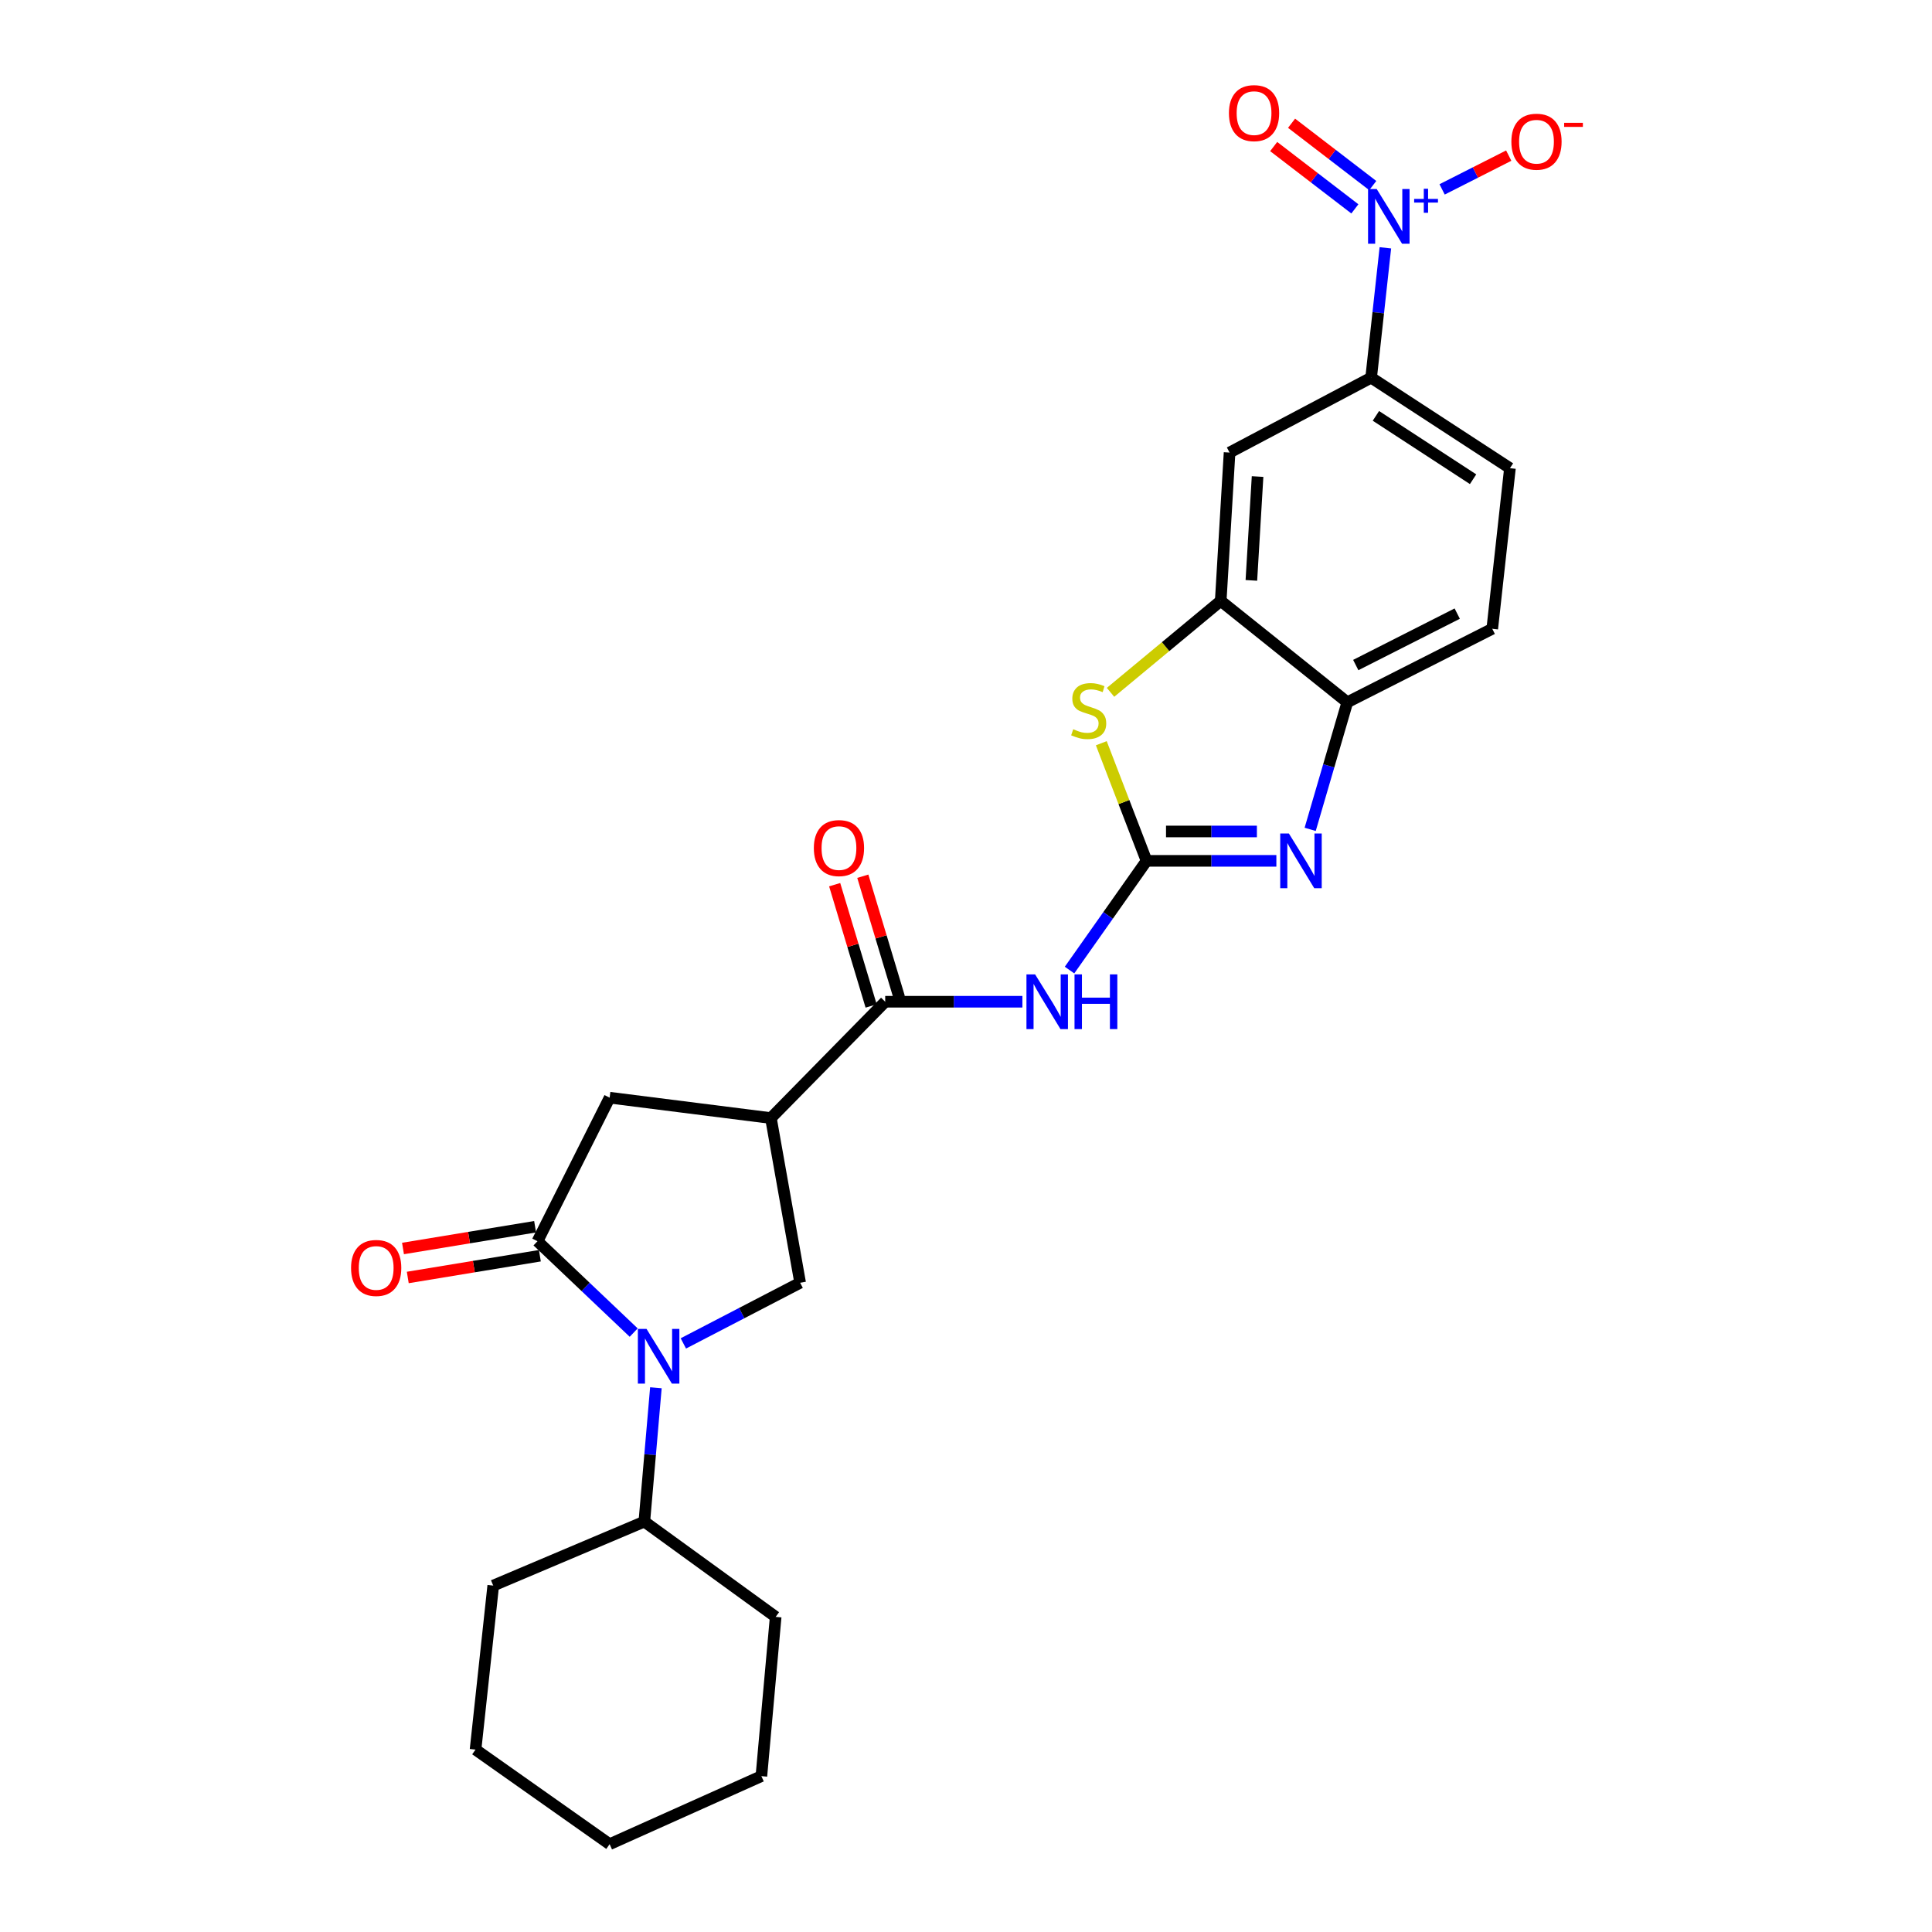 <?xml version='1.0' encoding='iso-8859-1'?>
<svg version='1.1' baseProfile='full'
              xmlns='http://www.w3.org/2000/svg'
                      xmlns:rdkit='http://www.rdkit.org/xml'
                      xmlns:xlink='http://www.w3.org/1999/xlink'
                  xml:space='preserve'
width='1000px' height='1000px' viewBox='0 0 1000 1000'>
<!-- END OF HEADER -->
<rect style='opacity:1.0;fill:#FFFFFF;stroke:none' width='1000' height='1000' x='0' y='0'> </rect>
<path class='bond-1' d='M 593.45,445.575 L 627.048,445.575' style='fill:none;fill-rule:evenodd;stroke:#000000;stroke-width:6px;stroke-linecap:butt;stroke-linejoin:miter;stroke-opacity:1' />
<path class='bond-1' d='M 627.048,445.575 L 660.646,445.575' style='fill:none;fill-rule:evenodd;stroke:#0000FF;stroke-width:6px;stroke-linecap:butt;stroke-linejoin:miter;stroke-opacity:1' />
<path class='bond-1' d='M 603.53,430.368 L 627.048,430.368' style='fill:none;fill-rule:evenodd;stroke:#000000;stroke-width:6px;stroke-linecap:butt;stroke-linejoin:miter;stroke-opacity:1' />
<path class='bond-1' d='M 627.048,430.368 L 650.566,430.368' style='fill:none;fill-rule:evenodd;stroke:#0000FF;stroke-width:6px;stroke-linecap:butt;stroke-linejoin:miter;stroke-opacity:1' />
<path class='bond-4' d='M 593.45,445.575 L 573.52,473.841' style='fill:none;fill-rule:evenodd;stroke:#000000;stroke-width:6px;stroke-linecap:butt;stroke-linejoin:miter;stroke-opacity:1' />
<path class='bond-4' d='M 573.52,473.841 L 553.589,502.106' style='fill:none;fill-rule:evenodd;stroke:#0000FF;stroke-width:6px;stroke-linecap:butt;stroke-linejoin:miter;stroke-opacity:1' />
<path class='bond-6' d='M 593.45,445.575 L 581.742,415.134' style='fill:none;fill-rule:evenodd;stroke:#000000;stroke-width:6px;stroke-linecap:butt;stroke-linejoin:miter;stroke-opacity:1' />
<path class='bond-6' d='M 581.742,415.134 L 570.033,384.694' style='fill:none;fill-rule:evenodd;stroke:#CCCC00;stroke-width:6px;stroke-linecap:butt;stroke-linejoin:miter;stroke-opacity:1' />
<path class='bond-0' d='M 353.704,695.345 L 383.927,679.648' style='fill:none;fill-rule:evenodd;stroke:#0000FF;stroke-width:6px;stroke-linecap:butt;stroke-linejoin:miter;stroke-opacity:1' />
<path class='bond-0' d='M 383.927,679.648 L 414.151,663.95' style='fill:none;fill-rule:evenodd;stroke:#000000;stroke-width:6px;stroke-linecap:butt;stroke-linejoin:miter;stroke-opacity:1' />
<path class='bond-17' d='M 339.491,718.303 L 336.499,752.942' style='fill:none;fill-rule:evenodd;stroke:#0000FF;stroke-width:6px;stroke-linecap:butt;stroke-linejoin:miter;stroke-opacity:1' />
<path class='bond-17' d='M 336.499,752.942 L 333.507,787.581' style='fill:none;fill-rule:evenodd;stroke:#000000;stroke-width:6px;stroke-linecap:butt;stroke-linejoin:miter;stroke-opacity:1' />
<path class='bond-28' d='M 327.999,689.744 L 303.1,666.1' style='fill:none;fill-rule:evenodd;stroke:#0000FF;stroke-width:6px;stroke-linecap:butt;stroke-linejoin:miter;stroke-opacity:1' />
<path class='bond-28' d='M 303.1,666.1 L 278.202,642.457' style='fill:none;fill-rule:evenodd;stroke:#000000;stroke-width:6px;stroke-linecap:butt;stroke-linejoin:miter;stroke-opacity:1' />
<path class='bond-10' d='M 678.145,429.278 L 687.753,396.387' style='fill:none;fill-rule:evenodd;stroke:#0000FF;stroke-width:6px;stroke-linecap:butt;stroke-linejoin:miter;stroke-opacity:1' />
<path class='bond-10' d='M 687.753,396.387 L 697.362,363.496' style='fill:none;fill-rule:evenodd;stroke:#000000;stroke-width:6px;stroke-linecap:butt;stroke-linejoin:miter;stroke-opacity:1' />
<path class='bond-2' d='M 278.202,642.457 L 315.545,568.158' style='fill:none;fill-rule:evenodd;stroke:#000000;stroke-width:6px;stroke-linecap:butt;stroke-linejoin:miter;stroke-opacity:1' />
<path class='bond-16' d='M 276.966,634.954 L 242.778,640.586' style='fill:none;fill-rule:evenodd;stroke:#000000;stroke-width:6px;stroke-linecap:butt;stroke-linejoin:miter;stroke-opacity:1' />
<path class='bond-16' d='M 242.778,640.586 L 208.591,646.218' style='fill:none;fill-rule:evenodd;stroke:#FF0000;stroke-width:6px;stroke-linecap:butt;stroke-linejoin:miter;stroke-opacity:1' />
<path class='bond-16' d='M 279.438,649.96 L 245.25,655.592' style='fill:none;fill-rule:evenodd;stroke:#000000;stroke-width:6px;stroke-linecap:butt;stroke-linejoin:miter;stroke-opacity:1' />
<path class='bond-16' d='M 245.25,655.592 L 211.063,661.224' style='fill:none;fill-rule:evenodd;stroke:#FF0000;stroke-width:6px;stroke-linecap:butt;stroke-linejoin:miter;stroke-opacity:1' />
<path class='bond-3' d='M 717.065,128.269 L 713.381,161.876' style='fill:none;fill-rule:evenodd;stroke:#0000FF;stroke-width:6px;stroke-linecap:butt;stroke-linejoin:miter;stroke-opacity:1' />
<path class='bond-3' d='M 713.381,161.876 L 709.697,195.484' style='fill:none;fill-rule:evenodd;stroke:#000000;stroke-width:6px;stroke-linecap:butt;stroke-linejoin:miter;stroke-opacity:1' />
<path class='bond-14' d='M 746.434,98.026 L 763.674,89.287' style='fill:none;fill-rule:evenodd;stroke:#0000FF;stroke-width:6px;stroke-linecap:butt;stroke-linejoin:miter;stroke-opacity:1' />
<path class='bond-14' d='M 763.674,89.287 L 780.914,80.548' style='fill:none;fill-rule:evenodd;stroke:#FF0000;stroke-width:6px;stroke-linecap:butt;stroke-linejoin:miter;stroke-opacity:1' />
<path class='bond-15' d='M 710.538,96.047 L 689.526,79.919' style='fill:none;fill-rule:evenodd;stroke:#0000FF;stroke-width:6px;stroke-linecap:butt;stroke-linejoin:miter;stroke-opacity:1' />
<path class='bond-15' d='M 689.526,79.919 L 668.514,63.791' style='fill:none;fill-rule:evenodd;stroke:#FF0000;stroke-width:6px;stroke-linecap:butt;stroke-linejoin:miter;stroke-opacity:1' />
<path class='bond-15' d='M 701.279,108.111 L 680.267,91.983' style='fill:none;fill-rule:evenodd;stroke:#0000FF;stroke-width:6px;stroke-linecap:butt;stroke-linejoin:miter;stroke-opacity:1' />
<path class='bond-15' d='M 680.267,91.983 L 659.255,75.855' style='fill:none;fill-rule:evenodd;stroke:#FF0000;stroke-width:6px;stroke-linecap:butt;stroke-linejoin:miter;stroke-opacity:1' />
<path class='bond-7' d='M 529.195,518.497 L 493.686,518.497' style='fill:none;fill-rule:evenodd;stroke:#0000FF;stroke-width:6px;stroke-linecap:butt;stroke-linejoin:miter;stroke-opacity:1' />
<path class='bond-7' d='M 493.686,518.497 L 458.177,518.497' style='fill:none;fill-rule:evenodd;stroke:#000000;stroke-width:6px;stroke-linecap:butt;stroke-linejoin:miter;stroke-opacity:1' />
<path class='bond-5' d='M 399.019,578.711 L 458.177,518.497' style='fill:none;fill-rule:evenodd;stroke:#000000;stroke-width:6px;stroke-linecap:butt;stroke-linejoin:miter;stroke-opacity:1' />
<path class='bond-8' d='M 399.019,578.711 L 414.151,663.95' style='fill:none;fill-rule:evenodd;stroke:#000000;stroke-width:6px;stroke-linecap:butt;stroke-linejoin:miter;stroke-opacity:1' />
<path class='bond-12' d='M 399.019,578.711 L 315.545,568.158' style='fill:none;fill-rule:evenodd;stroke:#000000;stroke-width:6px;stroke-linecap:butt;stroke-linejoin:miter;stroke-opacity:1' />
<path class='bond-9' d='M 574.808,358.351 L 603.325,334.686' style='fill:none;fill-rule:evenodd;stroke:#CCCC00;stroke-width:6px;stroke-linecap:butt;stroke-linejoin:miter;stroke-opacity:1' />
<path class='bond-9' d='M 603.325,334.686 L 631.842,311.02' style='fill:none;fill-rule:evenodd;stroke:#000000;stroke-width:6px;stroke-linecap:butt;stroke-linejoin:miter;stroke-opacity:1' />
<path class='bond-18' d='M 465.459,516.307 L 456.023,484.92' style='fill:none;fill-rule:evenodd;stroke:#000000;stroke-width:6px;stroke-linecap:butt;stroke-linejoin:miter;stroke-opacity:1' />
<path class='bond-18' d='M 456.023,484.92 L 446.586,453.533' style='fill:none;fill-rule:evenodd;stroke:#FF0000;stroke-width:6px;stroke-linecap:butt;stroke-linejoin:miter;stroke-opacity:1' />
<path class='bond-18' d='M 450.895,520.686 L 441.459,489.299' style='fill:none;fill-rule:evenodd;stroke:#000000;stroke-width:6px;stroke-linecap:butt;stroke-linejoin:miter;stroke-opacity:1' />
<path class='bond-18' d='M 441.459,489.299 L 432.022,457.912' style='fill:none;fill-rule:evenodd;stroke:#FF0000;stroke-width:6px;stroke-linecap:butt;stroke-linejoin:miter;stroke-opacity:1' />
<path class='bond-13' d='M 631.842,311.02 L 636.421,234.238' style='fill:none;fill-rule:evenodd;stroke:#000000;stroke-width:6px;stroke-linecap:butt;stroke-linejoin:miter;stroke-opacity:1' />
<path class='bond-13' d='M 647.709,300.408 L 650.915,246.661' style='fill:none;fill-rule:evenodd;stroke:#000000;stroke-width:6px;stroke-linecap:butt;stroke-linejoin:miter;stroke-opacity:1' />
<path class='bond-26' d='M 631.842,311.02 L 697.362,363.496' style='fill:none;fill-rule:evenodd;stroke:#000000;stroke-width:6px;stroke-linecap:butt;stroke-linejoin:miter;stroke-opacity:1' />
<path class='bond-19' d='M 697.362,363.496 L 772.387,325.459' style='fill:none;fill-rule:evenodd;stroke:#000000;stroke-width:6px;stroke-linecap:butt;stroke-linejoin:miter;stroke-opacity:1' />
<path class='bond-19' d='M 701.739,344.226 L 754.256,317.601' style='fill:none;fill-rule:evenodd;stroke:#000000;stroke-width:6px;stroke-linecap:butt;stroke-linejoin:miter;stroke-opacity:1' />
<path class='bond-11' d='M 709.697,195.484 L 636.421,234.238' style='fill:none;fill-rule:evenodd;stroke:#000000;stroke-width:6px;stroke-linecap:butt;stroke-linejoin:miter;stroke-opacity:1' />
<path class='bond-27' d='M 709.697,195.484 L 781.545,242.332' style='fill:none;fill-rule:evenodd;stroke:#000000;stroke-width:6px;stroke-linecap:butt;stroke-linejoin:miter;stroke-opacity:1' />
<path class='bond-27' d='M 712.168,215.25 L 762.462,248.044' style='fill:none;fill-rule:evenodd;stroke:#000000;stroke-width:6px;stroke-linecap:butt;stroke-linejoin:miter;stroke-opacity:1' />
<path class='bond-21' d='M 333.507,787.581 L 401.486,836.896' style='fill:none;fill-rule:evenodd;stroke:#000000;stroke-width:6px;stroke-linecap:butt;stroke-linejoin:miter;stroke-opacity:1' />
<path class='bond-22' d='M 333.507,787.581 L 255.297,820.7' style='fill:none;fill-rule:evenodd;stroke:#000000;stroke-width:6px;stroke-linecap:butt;stroke-linejoin:miter;stroke-opacity:1' />
<path class='bond-20' d='M 772.387,325.459 L 781.545,242.332' style='fill:none;fill-rule:evenodd;stroke:#000000;stroke-width:6px;stroke-linecap:butt;stroke-linejoin:miter;stroke-opacity:1' />
<path class='bond-24' d='M 401.486,836.896 L 394.093,919.323' style='fill:none;fill-rule:evenodd;stroke:#000000;stroke-width:6px;stroke-linecap:butt;stroke-linejoin:miter;stroke-opacity:1' />
<path class='bond-23' d='M 255.297,820.7 L 246.139,905.585' style='fill:none;fill-rule:evenodd;stroke:#000000;stroke-width:6px;stroke-linecap:butt;stroke-linejoin:miter;stroke-opacity:1' />
<path class='bond-25' d='M 246.139,905.585 L 315.545,954.545' style='fill:none;fill-rule:evenodd;stroke:#000000;stroke-width:6px;stroke-linecap:butt;stroke-linejoin:miter;stroke-opacity:1' />
<path class='bond-29' d='M 394.093,919.323 L 315.545,954.545' style='fill:none;fill-rule:evenodd;stroke:#000000;stroke-width:6px;stroke-linecap:butt;stroke-linejoin:miter;stroke-opacity:1' />
<path  class='atom-1' d='M 334.64 687.835
L 343.92 702.835
Q 344.84 704.315, 346.32 706.995
Q 347.8 709.675, 347.88 709.835
L 347.88 687.835
L 351.64 687.835
L 351.64 716.155
L 347.76 716.155
L 337.8 699.755
Q 336.64 697.835, 335.4 695.635
Q 334.2 693.435, 333.84 692.755
L 333.84 716.155
L 330.16 716.155
L 330.16 687.835
L 334.64 687.835
' fill='#0000FF'/>
<path  class='atom-2' d='M 667.124 431.415
L 676.404 446.415
Q 677.324 447.895, 678.804 450.575
Q 680.284 453.255, 680.364 453.415
L 680.364 431.415
L 684.124 431.415
L 684.124 459.735
L 680.244 459.735
L 670.284 443.335
Q 669.124 441.415, 667.884 439.215
Q 666.684 437.015, 666.324 436.335
L 666.324 459.735
L 662.644 459.735
L 662.644 431.415
L 667.124 431.415
' fill='#0000FF'/>
<path  class='atom-4' d='M 712.587 97.85
L 721.867 112.85
Q 722.787 114.33, 724.267 117.01
Q 725.747 119.69, 725.827 119.85
L 725.827 97.85
L 729.587 97.85
L 729.587 126.17
L 725.707 126.17
L 715.747 109.77
Q 714.587 107.85, 713.347 105.65
Q 712.147 103.45, 711.787 102.77
L 711.787 126.17
L 708.107 126.17
L 708.107 97.85
L 712.587 97.85
' fill='#0000FF'/>
<path  class='atom-4' d='M 731.963 102.955
L 736.952 102.955
L 736.952 97.701
L 739.17 97.701
L 739.17 102.955
L 744.292 102.955
L 744.292 104.855
L 739.17 104.855
L 739.17 110.135
L 736.952 110.135
L 736.952 104.855
L 731.963 104.855
L 731.963 102.955
' fill='#0000FF'/>
<path  class='atom-5' d='M 535.771 504.337
L 545.051 519.337
Q 545.971 520.817, 547.451 523.497
Q 548.931 526.177, 549.011 526.337
L 549.011 504.337
L 552.771 504.337
L 552.771 532.657
L 548.891 532.657
L 538.931 516.257
Q 537.771 514.337, 536.531 512.137
Q 535.331 509.937, 534.971 509.257
L 534.971 532.657
L 531.291 532.657
L 531.291 504.337
L 535.771 504.337
' fill='#0000FF'/>
<path  class='atom-5' d='M 556.171 504.337
L 560.011 504.337
L 560.011 516.377
L 574.491 516.377
L 574.491 504.337
L 578.331 504.337
L 578.331 532.657
L 574.491 532.657
L 574.491 519.577
L 560.011 519.577
L 560.011 532.657
L 556.171 532.657
L 556.171 504.337
' fill='#0000FF'/>
<path  class='atom-7' d='M 555.508 377.448
Q 555.828 377.568, 557.148 378.128
Q 558.468 378.688, 559.908 379.048
Q 561.388 379.368, 562.828 379.368
Q 565.508 379.368, 567.068 378.088
Q 568.628 376.768, 568.628 374.488
Q 568.628 372.928, 567.828 371.968
Q 567.068 371.008, 565.868 370.488
Q 564.668 369.968, 562.668 369.368
Q 560.148 368.608, 558.628 367.888
Q 557.148 367.168, 556.068 365.648
Q 555.028 364.128, 555.028 361.568
Q 555.028 358.008, 557.428 355.808
Q 559.868 353.608, 564.668 353.608
Q 567.948 353.608, 571.668 355.168
L 570.748 358.248
Q 567.348 356.848, 564.788 356.848
Q 562.028 356.848, 560.508 358.008
Q 558.988 359.128, 559.028 361.088
Q 559.028 362.608, 559.788 363.528
Q 560.588 364.448, 561.708 364.968
Q 562.868 365.488, 564.788 366.088
Q 567.348 366.888, 568.868 367.688
Q 570.388 368.488, 571.468 370.128
Q 572.588 371.728, 572.588 374.488
Q 572.588 378.408, 569.948 380.528
Q 567.348 382.608, 562.988 382.608
Q 560.468 382.608, 558.548 382.048
Q 556.668 381.528, 554.428 380.608
L 555.508 377.448
' fill='#CCCC00'/>
<path  class='atom-15' d='M 782.283 73.344
Q 782.283 66.544, 785.643 62.744
Q 789.003 58.944, 795.283 58.944
Q 801.563 58.944, 804.923 62.744
Q 808.283 66.544, 808.283 73.344
Q 808.283 80.224, 804.883 84.144
Q 801.483 88.024, 795.283 88.024
Q 789.043 88.024, 785.643 84.144
Q 782.283 80.264, 782.283 73.344
M 795.283 84.824
Q 799.603 84.824, 801.923 81.944
Q 804.283 79.024, 804.283 73.344
Q 804.283 67.784, 801.923 64.984
Q 799.603 62.144, 795.283 62.144
Q 790.963 62.144, 788.603 64.944
Q 786.283 67.744, 786.283 73.344
Q 786.283 79.064, 788.603 81.944
Q 790.963 84.824, 795.283 84.824
' fill='#FF0000'/>
<path  class='atom-15' d='M 809.603 63.566
L 819.292 63.566
L 819.292 65.678
L 809.603 65.678
L 809.603 63.566
' fill='#FF0000'/>
<path  class='atom-16' d='M 636.094 58.55
Q 636.094 51.75, 639.454 47.95
Q 642.814 44.15, 649.094 44.15
Q 655.374 44.15, 658.734 47.95
Q 662.094 51.75, 662.094 58.55
Q 662.094 65.43, 658.694 69.35
Q 655.294 73.23, 649.094 73.23
Q 642.854 73.23, 639.454 69.35
Q 636.094 65.47, 636.094 58.55
M 649.094 70.03
Q 653.414 70.03, 655.734 67.15
Q 658.094 64.23, 658.094 58.55
Q 658.094 52.99, 655.734 50.19
Q 653.414 47.35, 649.094 47.35
Q 644.774 47.35, 642.414 50.15
Q 640.094 52.95, 640.094 58.55
Q 640.094 64.27, 642.414 67.15
Q 644.774 70.03, 649.094 70.03
' fill='#FF0000'/>
<path  class='atom-17' d='M 181.711 656.291
Q 181.711 649.491, 185.071 645.691
Q 188.431 641.891, 194.711 641.891
Q 200.991 641.891, 204.351 645.691
Q 207.711 649.491, 207.711 656.291
Q 207.711 663.171, 204.311 667.091
Q 200.911 670.971, 194.711 670.971
Q 188.471 670.971, 185.071 667.091
Q 181.711 663.211, 181.711 656.291
M 194.711 667.771
Q 199.031 667.771, 201.351 664.891
Q 203.711 661.971, 203.711 656.291
Q 203.711 650.731, 201.351 647.931
Q 199.031 645.091, 194.711 645.091
Q 190.391 645.091, 188.031 647.891
Q 185.711 650.691, 185.711 656.291
Q 185.711 662.011, 188.031 664.891
Q 190.391 667.771, 194.711 667.771
' fill='#FF0000'/>
<path  class='atom-19' d='M 421.242 438.964
Q 421.242 432.164, 424.602 428.364
Q 427.962 424.564, 434.242 424.564
Q 440.522 424.564, 443.882 428.364
Q 447.242 432.164, 447.242 438.964
Q 447.242 445.844, 443.842 449.764
Q 440.442 453.644, 434.242 453.644
Q 428.002 453.644, 424.602 449.764
Q 421.242 445.884, 421.242 438.964
M 434.242 450.444
Q 438.562 450.444, 440.882 447.564
Q 443.242 444.644, 443.242 438.964
Q 443.242 433.404, 440.882 430.604
Q 438.562 427.764, 434.242 427.764
Q 429.922 427.764, 427.562 430.564
Q 425.242 433.364, 425.242 438.964
Q 425.242 444.684, 427.562 447.564
Q 429.922 450.444, 434.242 450.444
' fill='#FF0000'/>
</svg>
